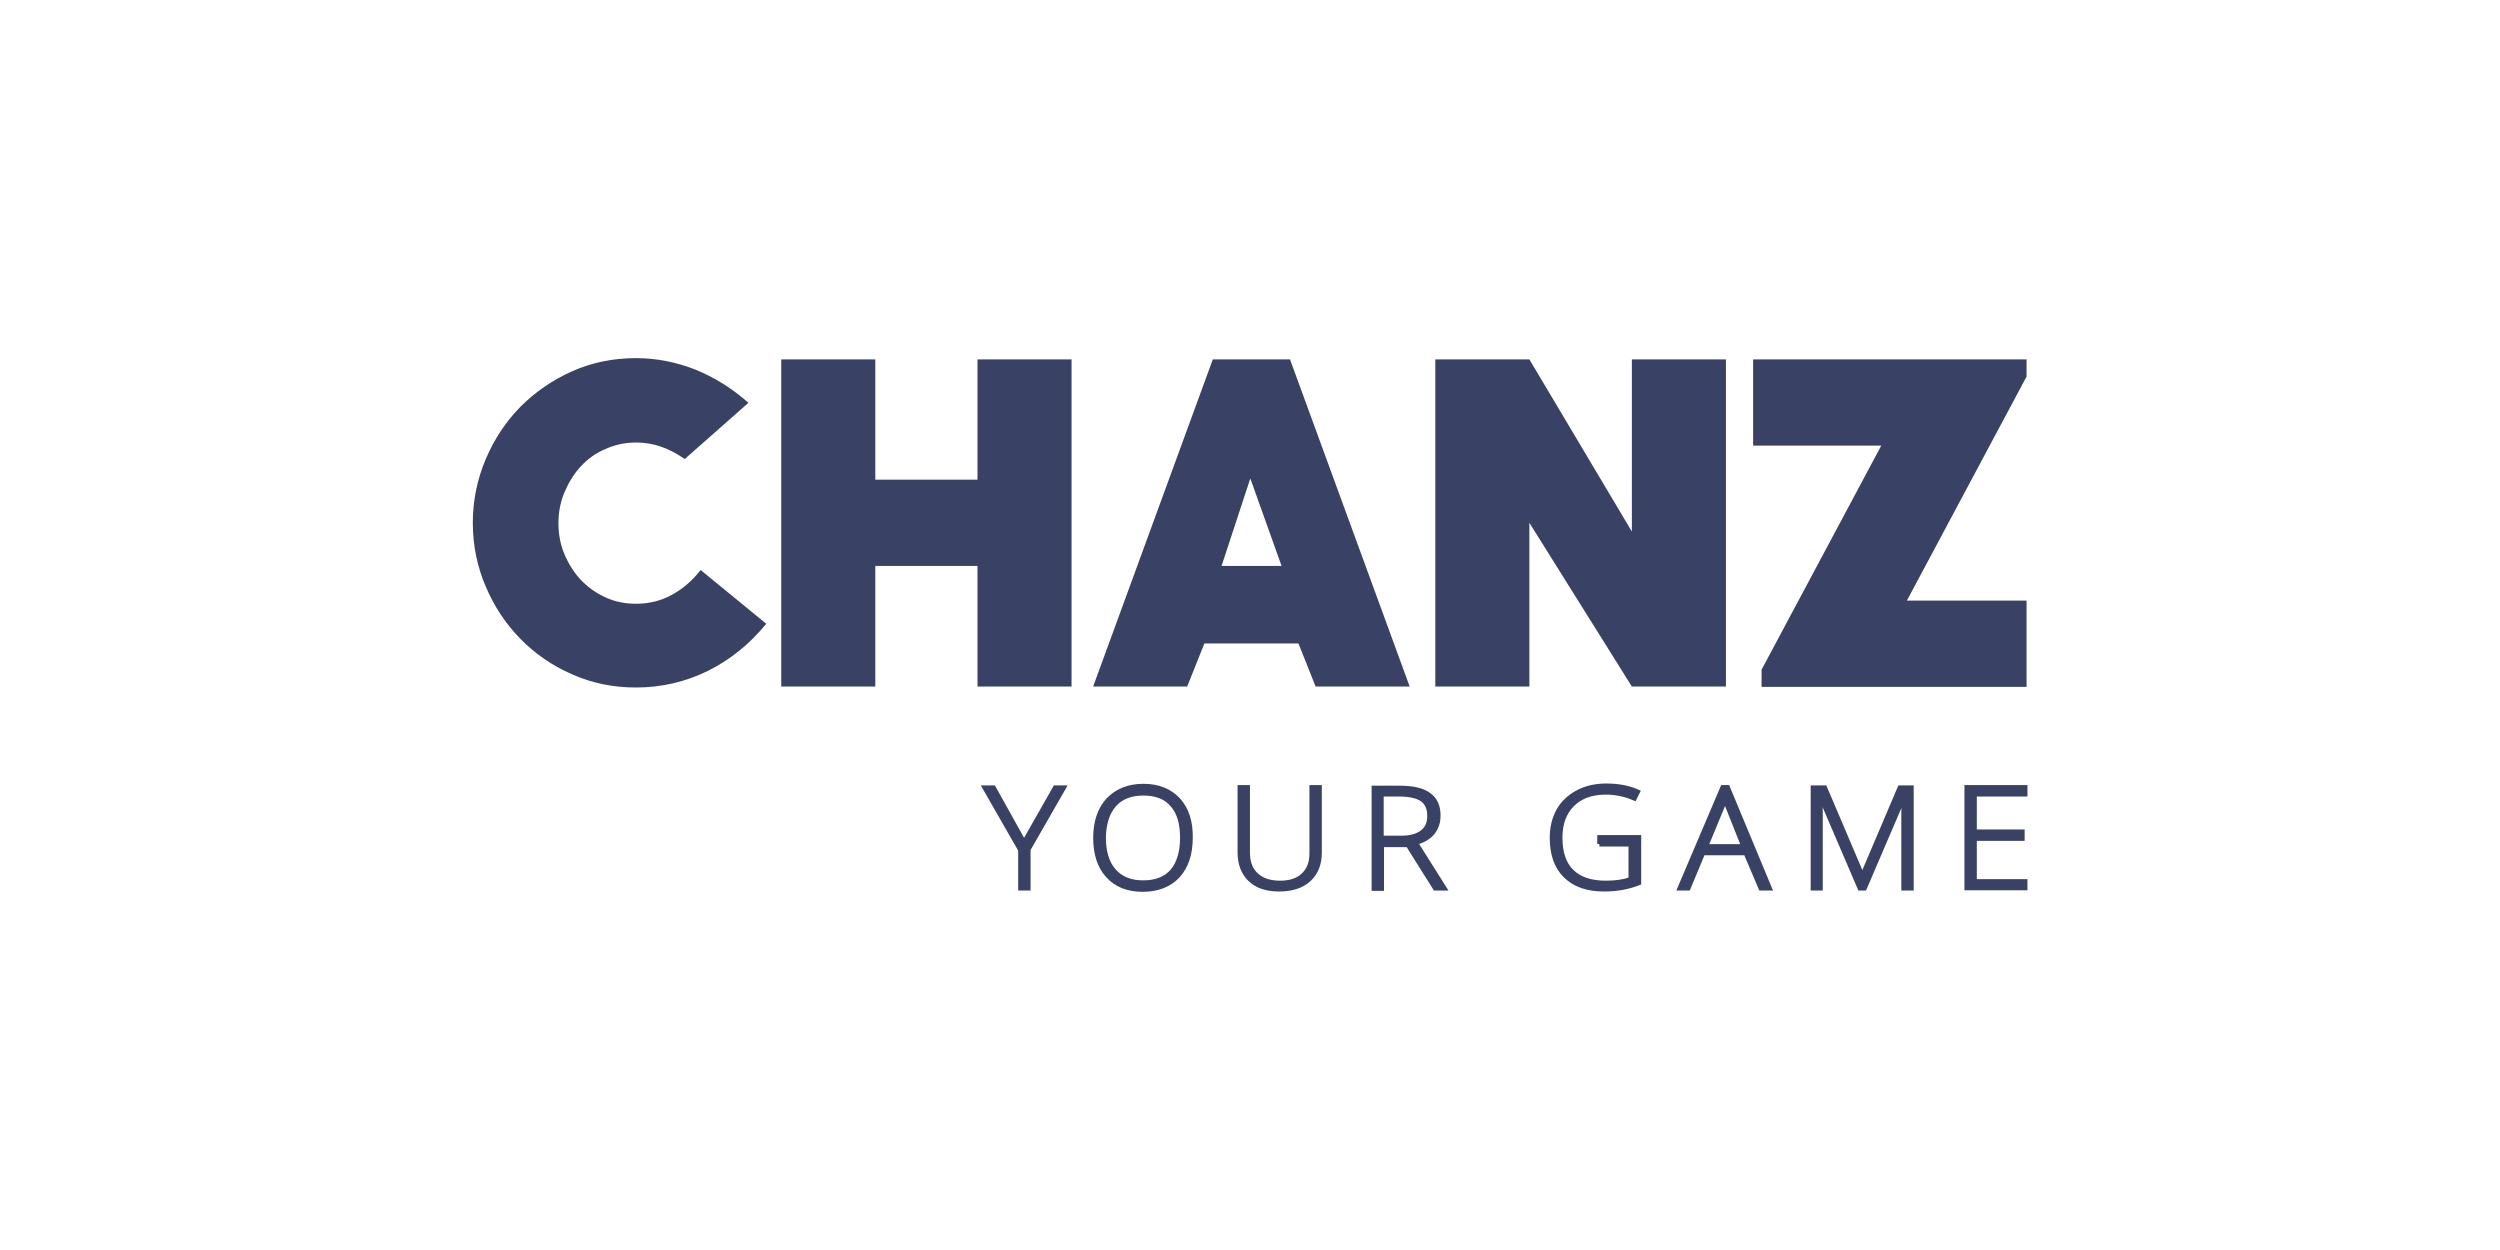 <?xml version="1.0" encoding="utf-8"?>
<!-- Generator: Adobe Illustrator 21.0.0, SVG Export Plug-In . SVG Version: 6.00 Build 0)  -->
<svg version="1.1" id="Layer_1" xmlns="http://www.w3.org/2000/svg" xmlns:xlink="http://www.w3.org/1999/xlink" x="0px" y="0px"
	 viewBox="0 0 800 400" style="enable-background:new 0 0 800 400;" xml:space="preserve">
<style type="text/css">
	.st0{fill:#FFFFFF;}
	.st1{clip-path:url(#SVGID_2_);fill:#394264;}
	.st2{clip-path:url(#SVGID_4_);fill:#394264;}
	.st3{clip-path:url(#SVGID_4_);fill:none;stroke:#394264;stroke-width:1.563;}
</style>
<rect class="st0" width="800" height="400"/>
<g>
	<defs>
		<rect id="SVGID_1_" x="151.2" y="114.6" width="497.3" height="105.5"/>
	</defs>
	<clipPath id="SVGID_2_">
		<use xlink:href="#SVGID_1_"  style="overflow:visible;"/>
	</clipPath>
	<path class="st1" d="M214.9,190.4c-3.5,1.9-7.3,2.8-11.4,2.8c-3.6,0-6.9-0.7-9.9-2.1c-3-1.4-5.6-3.3-7.8-5.6
		c-2.2-2.4-3.9-5.1-5.2-8.2c-1.3-3.1-1.9-6.4-1.9-9.9c0-3.4,0.6-6.7,1.9-9.8c1.3-3.1,3-5.9,5.2-8.3c2.2-2.4,4.8-4.3,7.9-5.6
		c3.1-1.4,6.4-2.1,9.9-2.1c5.4,0,10.6,1.8,15.5,5.3l20.4-18c-5.2-4.6-10.8-8.1-16.9-10.6c-6.1-2.4-12.5-3.7-19.1-3.7
		c-7.3,0-14.1,1.4-20.4,4.2c-6.3,2.8-11.8,6.6-16.6,11.4c-4.7,4.8-8.4,10.4-11.1,16.8c-2.7,6.4-4.1,13.2-4.1,20.3
		c0,7.2,1.4,14,4.1,20.3c2.7,6.4,6.4,12,11.1,16.8c4.7,4.8,10.2,8.6,16.6,11.4c6.3,2.8,13.1,4.2,20.4,4.2c8.2,0,15.8-1.8,23-5.3
		c7.2-3.6,13.4-8.6,18.7-15.1l-21-17.2C221.5,185.9,218.4,188.5,214.9,190.4 M312.8,153.5h-32.7V115H250v104.7h30.1v-38.6h32.7v38.6
		h30.1V115h-30.1V153.5z M388.1,115l-38.3,104.7h30.1l5.5-13.8h30.1l5.5,13.8h30.1L412.8,115H388.1z M390.9,181.1l9.2-28l10,28
		H390.9z M522.2,170.1L489.4,115h-30.1v104.7h30.1v-52.4l32.8,52.4h30.1V115h-30.1V170.1z M648.5,115H561v27.6h41l-38.3,71.7v5.5
		h84.8v-27.6h-38.3l38.3-71.7V115z"/>
</g>
<g>
	<defs>
		<rect id="SVGID_3_" width="800" height="400"/>
	</defs>
	<clipPath id="SVGID_4_">
		<use xlink:href="#SVGID_3_"  style="overflow:visible;"/>
	</clipPath>
	<path class="st2" d="M648,282.1h-16.2v-13.8h15.3v-2.1h-15.3v-12.1H648v-2.1h-18.6v32.1H648V282.1z M596.6,284.2l12.7-29.6h0.2
		c-0.2,1.8-0.3,3.6-0.3,5.3v24.3h2.4v-32.1H608l-12,28.2h-0.1l-12-28.2h-3.7v32.1h2.3v-24c0-1.9-0.1-3.8-0.2-5.6h0.2l12.7,29.6
		H596.6z M550.6,259.3c0.5-1.1,1-2.4,1.4-3.8c0.5,1.6,1,2.9,1.4,3.8l4.6,11.6h-12.2L550.6,259.3z M563.5,284.2h2.7L552.8,252h-1.5
		l-13.7,32.2h2.6l4.7-11.3h13.8L563.5,284.2z M511.8,270.1h10.1v11.3c-2.2,0.8-4.8,1.2-8,1.2c-4.8,0-8.5-1.2-11-3.7
		c-2.5-2.4-3.7-6.1-3.7-10.9c0-4.4,1.3-8,3.9-10.6c2.6-2.6,6.2-3.9,10.7-3.9c3.2,0,6.2,0.6,9.2,1.9l1-2c-2.9-1.3-6.3-1.9-10-1.9
		c-3.4,0-6.5,0.7-9.1,2.1c-2.6,1.4-4.7,3.3-6.1,5.8c-1.4,2.5-2.1,5.4-2.1,8.7c0,5.2,1.4,9.3,4.3,12.1c2.9,2.9,7,4.3,12.3,4.3
		c4.1,0,7.8-0.7,11.1-2V268h-12.5V270.1z M442,254.1h5.6c3.5,0,6,0.6,7.6,1.7c1.5,1.1,2.3,2.9,2.3,5.3c0,2.4-0.8,4.1-2.4,5.3
		c-1.6,1.2-3.8,1.8-6.7,1.8H442V254.1z M450.5,270.2l8.8,14h2.8l-9.2-14.6c2.4-0.6,4.3-1.7,5.5-3.2c1.2-1.5,1.8-3.3,1.8-5.4
		c0-3-1-5.2-3-6.6c-2-1.5-5.1-2.2-9.4-2.2h-8.1v32.1h2.4v-14H450.5z M419.8,252.1v21c0,3-0.9,5.3-2.7,7c-1.8,1.7-4.3,2.5-7.5,2.5
		c-3.3,0-5.9-0.9-7.7-2.6c-1.8-1.7-2.7-4.1-2.7-7.2v-20.8h-2.4v20.7c0,3.7,1.1,6.6,3.3,8.7c2.2,2.1,5.3,3.1,9.2,3.1
		c4,0,7.2-1,9.5-3.1c2.3-2.1,3.4-5,3.4-8.6v-20.8H419.8z M356.5,257.5c2.2-2.5,5.3-3.7,9.4-3.7c4.1,0,7.2,1.2,9.3,3.7
		c2.2,2.5,3.2,6,3.2,10.6c0,4.6-1.1,8.2-3.2,10.7c-2.2,2.5-5.3,3.7-9.4,3.7c-4.1,0-7.2-1.3-9.4-3.8c-2.2-2.5-3.3-6.1-3.3-10.7
		C353.2,263.5,354.3,260,356.5,257.5 M377,256c-2.7-2.9-6.4-4.4-11.1-4.4c-4.7,0-8.4,1.5-11.2,4.4c-2.7,2.9-4.1,7-4.1,12.1
		c0,5.1,1.3,9.2,4,12.1c2.7,3,6.4,4.4,11.1,4.4c4.7,0,8.5-1.5,11.2-4.4c2.7-3,4-7,4-12.1C381,263,379.7,259,377,256 M317.9,252.1
		h-2.7l11.4,19.9v12.2h2.4v-12.4l11.3-19.7h-2.6l-10,17.6L317.9,252.1z"/>
	<path class="st3" d="M648,282.1h-16.2v-13.8h15.3v-2.1h-15.3v-12.1H648v-2.1h-18.6v32.1H648V282.1z M596.6,284.2l12.7-29.6h0.2
		c-0.2,1.8-0.3,3.6-0.3,5.3v24.3h2.4v-32.1H608l-12,28.2h-0.1l-12-28.2h-3.7v32.1h2.3v-24c0-1.9-0.1-3.8-0.2-5.6h0.2l12.7,29.6
		H596.6z M550.6,259.3c0.5-1.1,1-2.4,1.4-3.8c0.5,1.6,1,2.9,1.4,3.8l4.6,11.6h-12.2L550.6,259.3z M563.5,284.2h2.7L552.8,252h-1.5
		l-13.7,32.2h2.6l4.7-11.3h13.8L563.5,284.2z M511.8,270.1h10.1v11.3c-2.2,0.8-4.8,1.2-8,1.2c-4.8,0-8.5-1.2-11-3.7
		c-2.5-2.4-3.7-6.1-3.7-10.9c0-4.4,1.3-8,3.9-10.6c2.6-2.6,6.2-3.9,10.7-3.9c3.2,0,6.2,0.6,9.2,1.9l1-2c-2.9-1.3-6.3-1.9-10-1.9
		c-3.4,0-6.5,0.7-9.1,2.1c-2.6,1.4-4.7,3.3-6.1,5.8c-1.4,2.5-2.1,5.4-2.1,8.7c0,5.2,1.4,9.3,4.3,12.1c2.9,2.9,7,4.3,12.3,4.3
		c4.1,0,7.8-0.7,11.1-2V268h-12.5V270.1z M442,254.1h5.6c3.5,0,6,0.6,7.6,1.7c1.5,1.1,2.3,2.9,2.3,5.3c0,2.4-0.8,4.1-2.4,5.3
		c-1.6,1.2-3.8,1.8-6.7,1.8H442V254.1z M450.5,270.2l8.8,14h2.8l-9.2-14.6c2.4-0.6,4.3-1.7,5.5-3.2c1.2-1.5,1.8-3.3,1.8-5.4
		c0-3-1-5.2-3-6.6c-2-1.5-5.1-2.2-9.4-2.2h-8.1v32.1h2.4v-14H450.5z M419.8,252.1v21c0,3-0.9,5.3-2.7,7c-1.8,1.7-4.3,2.5-7.5,2.5
		c-3.3,0-5.9-0.9-7.7-2.6c-1.8-1.7-2.7-4.1-2.7-7.2v-20.8h-2.4v20.7c0,3.7,1.1,6.6,3.3,8.7c2.2,2.1,5.3,3.1,9.2,3.1
		c4,0,7.2-1,9.5-3.1c2.3-2.1,3.4-5,3.4-8.6v-20.8H419.8z M356.5,257.5c2.2-2.5,5.3-3.7,9.4-3.7c4.1,0,7.2,1.2,9.3,3.7
		c2.2,2.5,3.2,6,3.2,10.6c0,4.6-1.1,8.2-3.2,10.7c-2.2,2.5-5.3,3.7-9.4,3.7c-4.1,0-7.2-1.3-9.4-3.8c-2.2-2.5-3.3-6.1-3.3-10.7
		C353.2,263.5,354.3,260,356.5,257.5z M377,256c-2.7-2.9-6.4-4.4-11.1-4.4c-4.7,0-8.4,1.5-11.2,4.4c-2.7,2.9-4.1,7-4.1,12.1
		c0,5.1,1.3,9.2,4,12.1c2.7,3,6.4,4.4,11.1,4.4c4.7,0,8.5-1.5,11.2-4.4c2.7-3,4-7,4-12.1C381,263,379.7,259,377,256z M317.9,252.1
		h-2.7l11.4,19.9v12.2h2.4v-12.4l11.3-19.7h-2.6l-10,17.6L317.9,252.1z"/>
</g>
</svg>
